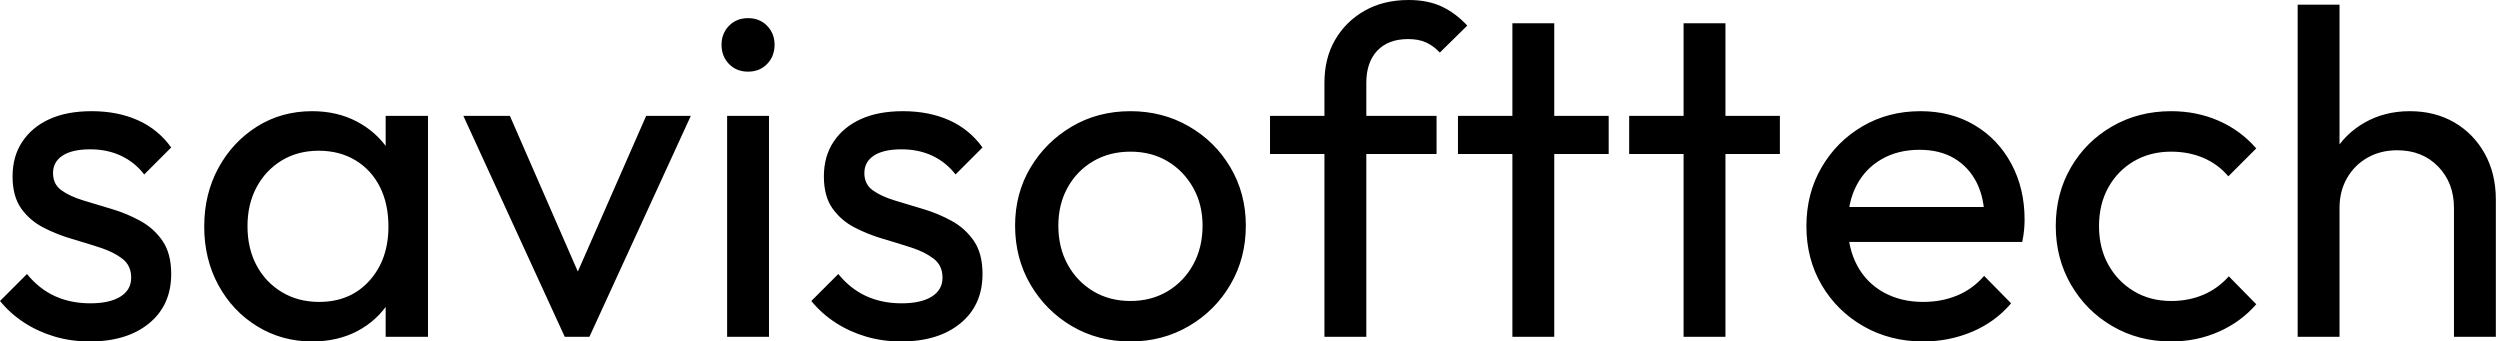 <svg baseProfile="full" height="28" version="1.1" viewBox="0 0 205 28" width="205" xmlns="http://www.w3.org/2000/svg" xmlns:ev="http://www.w3.org/2001/xml-events" xmlns:xlink="http://www.w3.org/1999/xlink"><defs /><g><path d="M8.278 28Q6.752 28 5.398 27.599Q4.044 27.199 2.899 26.455Q1.755 25.711 0.916 24.681L3.128 22.469Q4.12 23.689 5.417 24.281Q6.714 24.872 8.316 24.872Q9.918 24.872 10.796 24.319Q11.673 23.766 11.673 22.774Q11.673 21.782 10.967 21.229Q10.262 20.676 9.155 20.313Q8.049 19.951 6.809 19.589Q5.569 19.226 4.463 18.654Q3.357 18.082 2.651 17.09Q1.946 16.098 1.946 14.458Q1.946 12.817 2.747 11.616Q3.548 10.414 4.978 9.766Q6.409 9.117 8.431 9.117Q10.567 9.117 12.226 9.861Q13.886 10.605 14.954 12.093L12.741 14.305Q11.978 13.313 10.853 12.779Q9.728 12.245 8.316 12.245Q6.828 12.245 6.046 12.76Q5.264 13.275 5.264 14.191Q5.264 15.106 5.951 15.602Q6.638 16.098 7.763 16.441Q8.888 16.785 10.109 17.147Q11.33 17.51 12.436 18.12Q13.542 18.73 14.248 19.76Q14.954 20.79 14.954 22.469Q14.954 25.025 13.142 26.512Q11.33 28 8.278 28Z M26.512 28Q24.033 28 22.011 26.76Q19.989 25.52 18.826 23.384Q17.662 21.248 17.662 18.578Q17.662 15.907 18.826 13.771Q19.989 11.635 21.992 10.376Q23.995 9.117 26.512 9.117Q28.572 9.117 30.193 9.975Q31.815 10.834 32.807 12.341Q33.798 13.847 33.913 15.831V21.286Q33.798 23.232 32.826 24.757Q31.853 26.283 30.232 27.142Q28.61 28 26.512 28ZM27.084 24.757Q29.64 24.757 31.204 23.022Q32.768 21.286 32.768 18.578Q32.768 16.708 32.063 15.316Q31.357 13.924 30.06 13.142Q28.763 12.36 27.046 12.36Q25.33 12.36 24.014 13.161Q22.698 13.962 21.954 15.354Q21.21 16.747 21.21 18.54Q21.21 20.371 21.954 21.763Q22.698 23.155 24.033 23.956Q25.368 24.757 27.084 24.757ZM32.54 27.619V22.736L33.188 18.311L32.54 13.924V9.499H36.011V27.619Z M47.226 27.619 38.91 9.499H42.725L49.401 24.796H47.188L53.902 9.499H57.564L49.248 27.619Z M60.54 27.619V9.499H63.973V27.619ZM62.256 5.875Q61.302 5.875 60.692 5.245Q60.082 4.616 60.082 3.662Q60.082 2.747 60.692 2.117Q61.302 1.488 62.256 1.488Q63.21 1.488 63.82 2.117Q64.431 2.747 64.431 3.662Q64.431 4.616 63.82 5.245Q63.21 5.875 62.256 5.875Z M74.807 28Q73.281 28 71.926 27.599Q70.572 27.199 69.428 26.455Q68.283 25.711 67.444 24.681L69.657 22.469Q70.649 23.689 71.946 24.281Q73.243 24.872 74.845 24.872Q76.447 24.872 77.324 24.319Q78.202 23.766 78.202 22.774Q78.202 21.782 77.496 21.229Q76.79 20.676 75.684 20.313Q74.578 19.951 73.338 19.589Q72.098 19.226 70.992 18.654Q69.886 18.082 69.18 17.09Q68.474 16.098 68.474 14.458Q68.474 12.817 69.275 11.616Q70.076 10.414 71.507 9.766Q72.937 9.117 74.959 9.117Q77.095 9.117 78.755 9.861Q80.414 10.605 81.482 12.093L79.27 14.305Q78.507 13.313 77.381 12.779Q76.256 12.245 74.845 12.245Q73.357 12.245 72.575 12.76Q71.793 13.275 71.793 14.191Q71.793 15.106 72.48 15.602Q73.166 16.098 74.292 16.441Q75.417 16.785 76.638 17.147Q77.858 17.51 78.965 18.12Q80.071 18.73 80.777 19.76Q81.482 20.79 81.482 22.469Q81.482 25.025 79.67 26.512Q77.858 28 74.807 28Z M93.613 28Q90.943 28 88.807 26.741Q86.67 25.482 85.411 23.327Q84.153 21.172 84.153 18.501Q84.153 15.869 85.411 13.752Q86.67 11.635 88.807 10.376Q90.943 9.117 93.613 9.117Q96.245 9.117 98.401 10.357Q100.556 11.597 101.815 13.733Q103.074 15.869 103.074 18.501Q103.074 21.172 101.815 23.327Q100.556 25.482 98.401 26.741Q96.245 28 93.613 28ZM93.613 24.681Q95.33 24.681 96.665 23.88Q98.0 23.079 98.763 21.687Q99.526 20.294 99.526 18.501Q99.526 16.747 98.744 15.373Q97.962 14 96.646 13.218Q95.33 12.436 93.613 12.436Q91.896 12.436 90.561 13.218Q89.226 14 88.463 15.373Q87.7 16.747 87.7 18.501Q87.7 20.294 88.463 21.687Q89.226 23.079 90.561 23.88Q91.896 24.681 93.613 24.681Z M109.52 27.619V6.79Q109.52 4.768 110.398 3.262Q111.275 1.755 112.82 0.877Q114.365 0.0 116.425 0.0Q117.989 0.0 119.134 0.534Q120.278 1.068 121.232 2.098L118.981 4.311Q118.485 3.777 117.875 3.49Q117.264 3.204 116.387 3.204Q114.747 3.204 113.85 4.158Q112.954 5.112 112.954 6.79V27.619ZM105.057 12.627V9.499H118.714V12.627Z M124.932 27.619V1.907H128.365V27.619ZM120.469 12.627V9.499H132.828V12.627Z M138.97 27.619V1.907H142.403V27.619ZM134.507 12.627V9.499H146.866V12.627Z M158.616 28Q155.907 28 153.733 26.76Q151.559 25.52 150.3 23.384Q149.041 21.248 149.041 18.54Q149.041 15.869 150.281 13.733Q151.52 11.597 153.638 10.357Q155.755 9.117 158.387 9.117Q160.905 9.117 162.831 10.262Q164.757 11.406 165.845 13.428Q166.932 15.45 166.932 18.005Q166.932 18.387 166.894 18.826Q166.856 19.264 166.741 19.837H151.444V16.975H164.91L163.651 18.082Q163.651 16.251 163.003 14.973Q162.354 13.695 161.172 12.989Q159.989 12.283 158.311 12.283Q156.556 12.283 155.221 13.046Q153.886 13.809 153.161 15.183Q152.436 16.556 152.436 18.425Q152.436 20.332 153.199 21.763Q153.962 23.193 155.373 23.975Q156.785 24.757 158.616 24.757Q160.142 24.757 161.42 24.223Q162.698 23.689 163.613 22.621L165.826 24.872Q164.529 26.398 162.64 27.199Q160.752 28 158.616 28Z M178.948 28Q176.278 28 174.123 26.741Q171.967 25.482 170.728 23.327Q169.488 21.172 169.488 18.54Q169.488 15.869 170.728 13.733Q171.967 11.597 174.123 10.357Q176.278 9.117 178.948 9.117Q181.046 9.117 182.839 9.899Q184.632 10.681 185.929 12.169L183.64 14.458Q182.801 13.466 181.599 12.951Q180.398 12.436 178.948 12.436Q177.232 12.436 175.896 13.218Q174.561 14 173.798 15.373Q173.035 16.747 173.035 18.54Q173.035 20.332 173.798 21.706Q174.561 23.079 175.896 23.88Q177.232 24.681 178.948 24.681Q180.398 24.681 181.599 24.166Q182.801 23.651 183.678 22.659L185.929 24.948Q184.67 26.398 182.858 27.199Q181.046 28 178.948 28Z M202.142 27.619V17.052Q202.142 14.992 200.845 13.657Q199.548 12.322 197.488 12.322Q196.114 12.322 195.046 12.932Q193.978 13.542 193.368 14.61Q192.757 15.678 192.757 17.052L191.346 16.251Q191.346 14.191 192.262 12.589Q193.177 10.986 194.817 10.052Q196.458 9.117 198.518 9.117Q200.578 9.117 202.161 10.033Q203.744 10.948 204.659 12.589Q205.575 14.229 205.575 16.365V27.619ZM189.324 27.619V0.381H192.757V27.619Z " fill="rgb(0,0,0)" transform="translate(-0.916, 0)" /></g></svg>